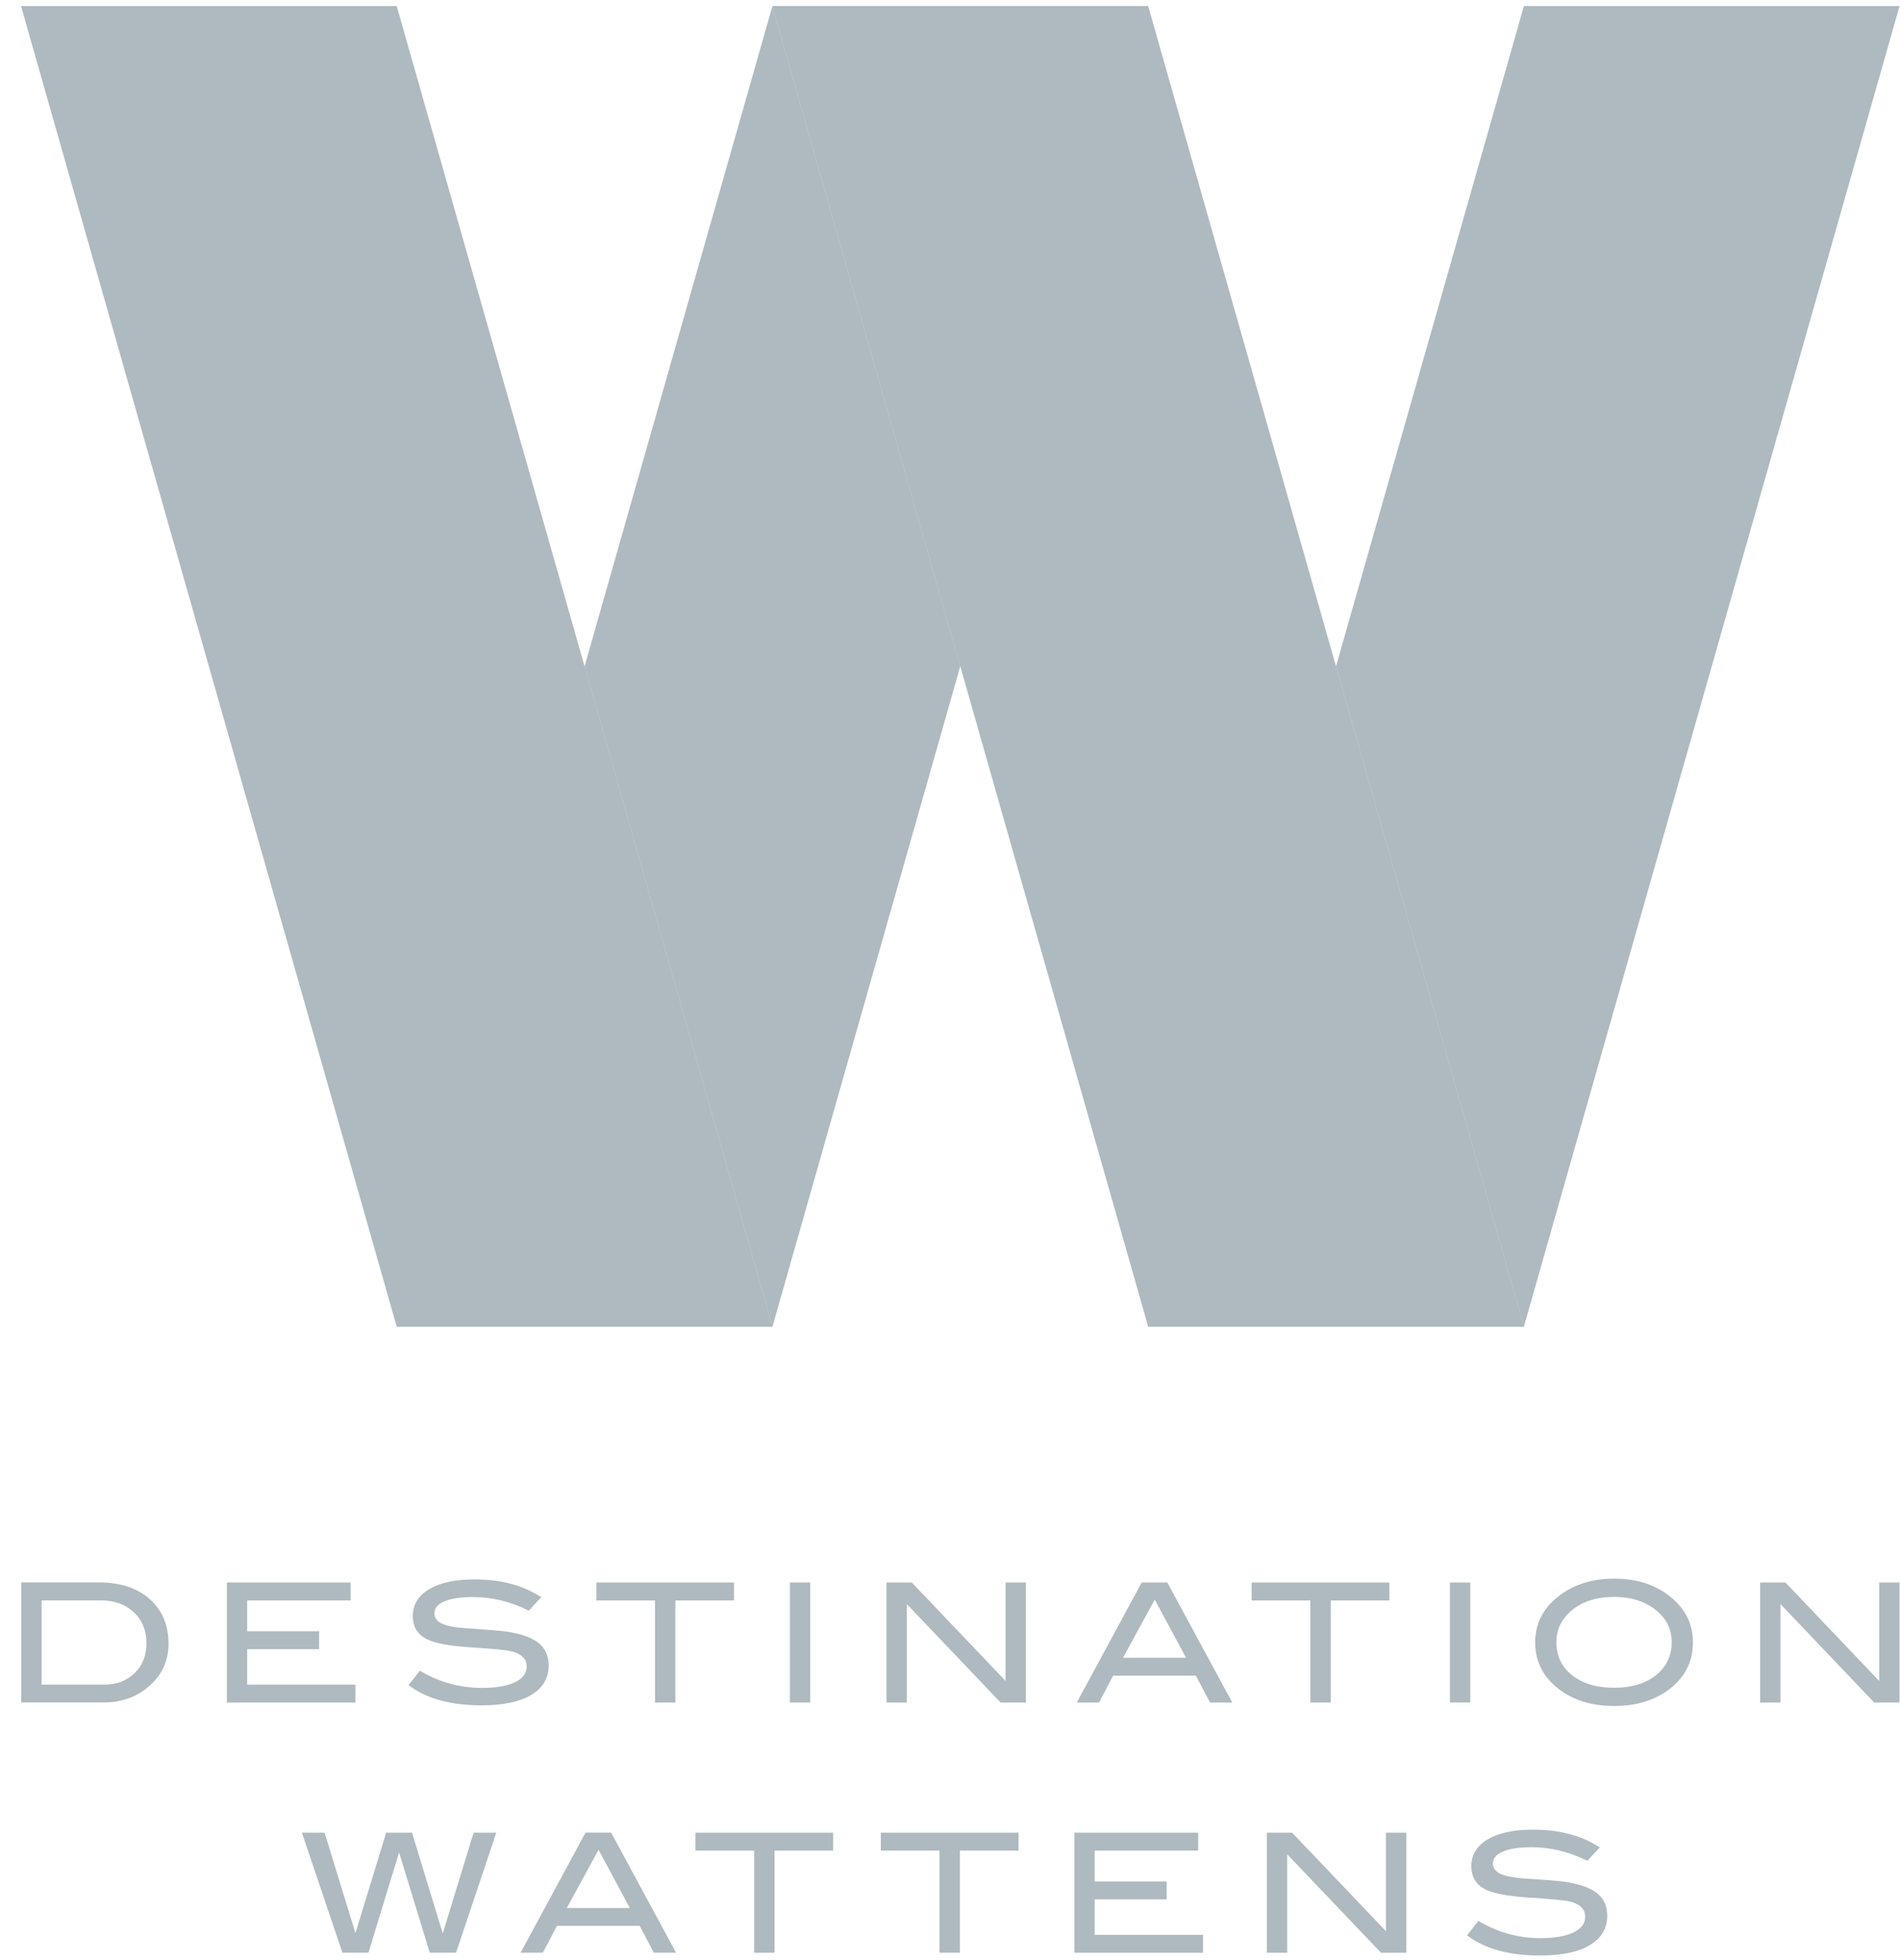 <svg width="64" height="66" viewBox="0 0 64 66" fill="none" xmlns="http://www.w3.org/2000/svg">
<g opacity="0.5">
<path d="M0.708 0.203L13.363 44.672H26.018L13.363 0.203H0.708Z" fill="#5E7580"/>
<path d="M26.019 0.203L38.675 44.672H51.331L38.675 0.203H26.019Z" fill="#5E7580"/>
<path d="M51.331 0.203L45.003 22.436L51.331 44.672L63.985 0.203H51.331Z" fill="#5E7580"/>
<path d="M45.001 22.441L38.674 44.676H51.33L45.001 22.441Z" fill="#5E7580"/>
<path d="M19.691 22.437L26.019 44.671H26.02L32.346 22.436L26.018 0.205L19.691 22.437ZM26.018 0.203V0.205V0.203Z" fill="#5E7580"/>
<path d="M19.691 22.441L13.364 44.676H26.018L19.691 22.441Z" fill="#5E7580"/>
<path d="M26.019 0.203L32.347 22.436L38.674 0.203H26.019Z" fill="#5E7580"/>
<path d="M4.933 55.333C4.933 55.742 4.802 56.075 4.536 56.335C4.27 56.595 3.933 56.724 3.521 56.724H1.401V53.888H3.39C3.85 53.888 4.224 54.02 4.507 54.287C4.791 54.551 4.933 54.9 4.933 55.333ZM5.007 56.79C5.453 56.407 5.676 55.928 5.676 55.35C5.676 54.721 5.465 54.22 5.044 53.846C4.625 53.471 4.052 53.283 3.333 53.283H0.717V57.326H3.465C4.078 57.328 4.592 57.148 5.007 56.79ZM7.642 57.328H11.972V56.724H8.326V55.531H10.749V54.928H8.326V53.889H11.811V53.286H7.642V57.328ZM13.878 61.709H13.008L11.973 65.093L10.934 61.709H10.169L11.534 65.751H12.411L13.443 62.376L14.476 65.751H15.363L16.717 61.709H15.954L14.914 65.1L13.878 61.709ZM14.632 54.324C14.632 54.153 14.744 54.017 14.969 53.921C15.194 53.826 15.517 53.776 15.94 53.776C16.576 53.776 17.201 53.93 17.814 54.233L18.231 53.781C17.629 53.383 16.883 53.182 15.993 53.182C15.328 53.182 14.816 53.294 14.452 53.513C14.088 53.732 13.905 54.033 13.905 54.411C13.905 54.78 14.067 55.042 14.387 55.199C14.66 55.331 15.138 55.422 15.821 55.467C16.591 55.515 17.063 55.561 17.238 55.605C17.573 55.692 17.74 55.862 17.74 56.119C17.74 56.339 17.612 56.513 17.358 56.638C17.09 56.769 16.715 56.835 16.231 56.835C15.485 56.835 14.789 56.641 14.142 56.255L13.763 56.74C14.35 57.194 15.17 57.422 16.226 57.422C16.953 57.422 17.511 57.302 17.9 57.069C18.289 56.835 18.482 56.504 18.482 56.076C18.482 55.741 18.359 55.482 18.112 55.299C17.864 55.116 17.48 54.992 16.963 54.925C16.78 54.903 16.402 54.873 15.832 54.835C15.443 54.814 15.163 54.773 14.992 54.712C14.752 54.633 14.632 54.502 14.632 54.324ZM20.162 62.286L21.215 64.245H19.093L20.162 62.286ZM20.586 61.708H19.723L17.535 65.751H18.284L18.761 64.846H21.548L22.023 65.751H22.773L20.586 61.708ZM22.748 53.889H24.724V53.285H20.087V53.889H22.063V57.328H22.749V53.889H22.748ZM26.607 57.327H27.293V53.286H26.607V57.327ZM26.089 62.314H28.064V61.71H23.426V62.314H25.404V65.752H26.09V62.314H26.089ZM34.308 61.709H29.669V62.313H31.646V65.751H32.332V62.313H34.309V61.709H34.308ZM33.704 57.328H34.557V53.285H33.872V56.601L30.713 53.285H29.86V57.328H30.546V54.013L33.704 57.328ZM40.361 61.709H36.19V65.752H40.522V65.149H36.874V63.955H39.298V63.352H36.874V62.313H40.36V61.709H40.361ZM39.951 55.82H37.828L38.897 53.862L39.951 55.82ZM40.76 57.328H41.509L39.32 53.285H38.457L36.27 57.328H37.02L37.495 56.423H40.282L40.76 57.328ZM44.824 53.889H46.8V53.285H42.161V53.889H44.139V57.328H44.825V53.889H44.824ZM46.517 65.752H47.371V61.71H46.684V65.026L43.525 61.71H42.673V65.752H43.358V62.437L46.517 65.752ZM48.84 57.327H49.525V53.286H48.84V57.327ZM53.886 62.207C53.284 61.809 52.537 61.608 51.648 61.608C50.984 61.608 50.471 61.719 50.106 61.937C49.742 62.158 49.561 62.458 49.561 62.837C49.561 63.205 49.722 63.467 50.041 63.624C50.315 63.757 50.792 63.848 51.475 63.893C52.245 63.941 52.717 63.986 52.892 64.031C53.228 64.117 53.395 64.288 53.395 64.545C53.395 64.765 53.267 64.938 53.012 65.064C52.745 65.195 52.371 65.261 51.886 65.261C51.141 65.261 50.445 65.065 49.797 64.679L49.419 65.166C50.005 65.619 50.825 65.846 51.88 65.846C52.608 65.846 53.167 65.729 53.554 65.494C53.943 65.261 54.138 64.929 54.138 64.502C54.138 64.167 54.013 63.907 53.766 63.725C53.519 63.542 53.136 63.417 52.618 63.35C52.435 63.329 52.057 63.298 51.486 63.262C51.098 63.239 50.818 63.198 50.646 63.137C50.407 63.055 50.285 62.925 50.285 62.747C50.285 62.576 50.4 62.441 50.624 62.345C50.849 62.249 51.172 62.2 51.595 62.2C52.231 62.2 52.855 62.353 53.469 62.657L53.886 62.207ZM56.31 55.3C56.31 55.755 56.134 56.121 55.783 56.406C55.43 56.688 54.961 56.83 54.375 56.83C53.785 56.83 53.312 56.69 52.957 56.41C52.603 56.129 52.426 55.758 52.426 55.3C52.426 54.858 52.608 54.491 52.969 54.203C53.33 53.915 53.799 53.771 54.375 53.771C54.9 53.771 55.34 53.898 55.695 54.151C56.105 54.445 56.31 54.827 56.31 55.3ZM57.025 55.3C57.025 54.654 56.745 54.121 56.185 53.704C55.696 53.339 55.094 53.156 54.375 53.156C53.659 53.156 53.051 53.339 52.558 53.704C51.993 54.122 51.711 54.654 51.711 55.3C51.711 55.961 51.989 56.493 52.547 56.903C53.034 57.263 53.642 57.444 54.375 57.444C55.097 57.444 55.704 57.265 56.191 56.908C56.746 56.498 57.025 55.963 57.025 55.3ZM63.985 57.328V53.285H63.299V56.601L60.141 53.285H59.289V57.328H59.974V54.013L63.132 57.328H63.985Z" fill="#5E7580"/>
</g>
</svg>
